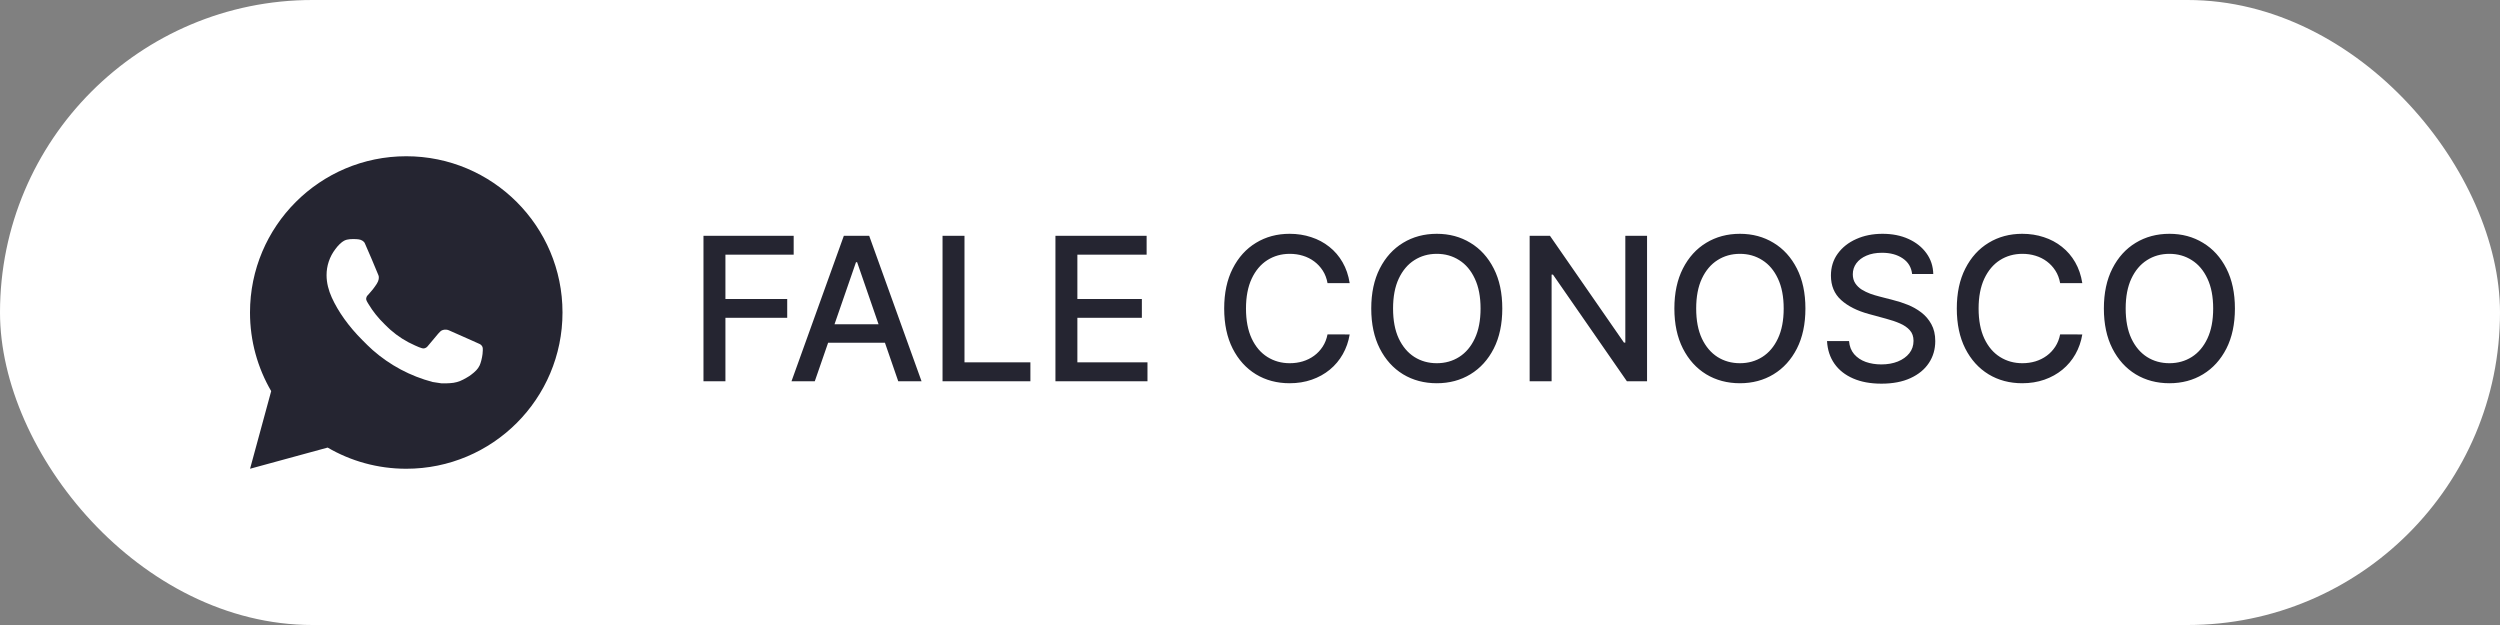 <svg xmlns="http://www.w3.org/2000/svg" width="200" height="50" viewBox="0 0 200 50" fill="none"><rect x="0" y="0" width="200" height="50" fill="#808080" stroke="none"/><rect width="200" height="50" rx="25" fill="white"></rect><path d="M32.5 12.5C39.404 12.5 45 18.096 45 25C45 31.904 39.404 37.5 32.5 37.5C30.208 37.5 28.059 36.883 26.212 35.806L20.005 37.5L21.695 31.289C20.617 29.442 20 27.293 20 25C20 18.096 25.596 12.5 32.5 12.5ZM27.989 19.135C27.827 19.147 27.669 19.186 27.524 19.26C27.416 19.316 27.316 19.396 27.158 19.545C27.009 19.686 26.922 19.809 26.831 19.927C26.369 20.529 26.12 21.268 26.125 22.026C26.128 22.64 26.287 23.235 26.538 23.792C27.049 24.921 27.89 26.113 29.001 27.22C29.268 27.486 29.53 27.754 29.812 28.003C31.191 29.217 32.835 30.093 34.612 30.56C34.612 30.56 35.312 30.668 35.322 30.668C35.554 30.681 35.786 30.664 36.018 30.652C36.382 30.634 36.737 30.535 37.059 30.364C37.266 30.253 37.364 30.199 37.538 30.089C37.538 30.089 37.591 30.053 37.694 29.977C37.862 29.851 37.967 29.762 38.107 29.617C38.211 29.509 38.3 29.382 38.368 29.239C38.466 29.035 38.564 28.646 38.603 28.322C38.633 28.075 38.624 27.94 38.621 27.857C38.616 27.722 38.505 27.584 38.383 27.525L37.656 27.198C37.656 27.198 36.569 26.725 35.904 26.422C35.835 26.39 35.759 26.376 35.683 26.371C35.517 26.361 35.33 26.404 35.211 26.53C35.205 26.527 35.122 26.599 34.217 27.694C34.167 27.754 34.051 27.884 33.849 27.872C33.818 27.869 33.788 27.865 33.758 27.857C33.676 27.836 33.596 27.807 33.518 27.774C33.364 27.709 33.309 27.684 33.204 27.638C32.482 27.323 31.82 26.901 31.235 26.385C31.078 26.247 30.932 26.098 30.781 25.952C30.256 25.443 29.826 24.901 29.506 24.367C29.488 24.338 29.462 24.296 29.433 24.249C29.38 24.164 29.323 24.062 29.305 23.993C29.258 23.809 29.381 23.661 29.381 23.661C29.381 23.661 29.686 23.329 29.827 23.148C29.963 22.974 30.08 22.803 30.155 22.682C30.302 22.445 30.349 22.201 30.271 22.012C29.921 21.157 29.559 20.307 29.186 19.461C29.113 19.294 28.894 19.173 28.695 19.15C28.627 19.142 28.56 19.134 28.492 19.13C28.324 19.122 28.157 19.124 27.989 19.135Z" fill="#252531"></path><path d="M56.278 30.5V18.864H63.494V20.375H58.034V23.921H62.977V25.426H58.034V30.5H56.278ZM65.183 30.5H63.32L67.507 18.864H69.535L73.723 30.5H71.859L68.57 20.977H68.479L65.183 30.5ZM65.496 25.943H71.541V27.421H65.496V25.943ZM75.403 30.5V18.864H77.159V28.989H82.432V30.5H75.403ZM84.435 30.5V18.864H91.73V20.375H86.19V23.921H91.349V25.426H86.19V28.989H91.798V30.5H84.435ZM107.974 22.648H106.202C106.134 22.269 106.007 21.936 105.821 21.648C105.635 21.36 105.408 21.116 105.139 20.915C104.87 20.714 104.569 20.562 104.236 20.46C103.906 20.358 103.556 20.307 103.185 20.307C102.514 20.307 101.914 20.475 101.384 20.812C100.857 21.15 100.44 21.644 100.134 22.296C99.831 22.947 99.679 23.742 99.679 24.682C99.679 25.629 99.831 26.428 100.134 27.079C100.44 27.731 100.859 28.224 101.389 28.557C101.92 28.89 102.516 29.057 103.179 29.057C103.546 29.057 103.895 29.008 104.224 28.909C104.558 28.807 104.859 28.657 105.128 28.46C105.397 28.263 105.624 28.023 105.81 27.739C105.999 27.451 106.13 27.121 106.202 26.75L107.974 26.756C107.88 27.328 107.696 27.854 107.423 28.335C107.154 28.812 106.808 29.225 106.384 29.574C105.963 29.919 105.482 30.186 104.94 30.375C104.399 30.564 103.808 30.659 103.168 30.659C102.16 30.659 101.262 30.421 100.474 29.943C99.687 29.462 99.065 28.775 98.611 27.881C98.16 26.987 97.935 25.921 97.935 24.682C97.935 23.439 98.162 22.373 98.617 21.483C99.071 20.589 99.692 19.903 100.48 19.426C101.268 18.945 102.164 18.704 103.168 18.704C103.785 18.704 104.361 18.794 104.895 18.972C105.433 19.146 105.916 19.403 106.344 19.744C106.772 20.081 107.126 20.494 107.406 20.983C107.687 21.468 107.876 22.023 107.974 22.648ZM120.183 24.682C120.183 25.924 119.956 26.992 119.501 27.886C119.047 28.776 118.424 29.462 117.632 29.943C116.844 30.421 115.948 30.659 114.945 30.659C113.937 30.659 113.037 30.421 112.246 29.943C111.458 29.462 110.837 28.775 110.382 27.881C109.928 26.987 109.7 25.921 109.7 24.682C109.7 23.439 109.928 22.373 110.382 21.483C110.837 20.589 111.458 19.903 112.246 19.426C113.037 18.945 113.937 18.704 114.945 18.704C115.948 18.704 116.844 18.945 117.632 19.426C118.424 19.903 119.047 20.589 119.501 21.483C119.956 22.373 120.183 23.439 120.183 24.682ZM118.445 24.682C118.445 23.735 118.291 22.938 117.984 22.29C117.681 21.638 117.265 21.146 116.734 20.812C116.208 20.475 115.611 20.307 114.945 20.307C114.274 20.307 113.676 20.475 113.149 20.812C112.623 21.146 112.206 21.638 111.899 22.29C111.596 22.938 111.445 23.735 111.445 24.682C111.445 25.629 111.596 26.428 111.899 27.079C112.206 27.727 112.623 28.22 113.149 28.557C113.676 28.89 114.274 29.057 114.945 29.057C115.611 29.057 116.208 28.89 116.734 28.557C117.265 28.22 117.681 27.727 117.984 27.079C118.291 26.428 118.445 25.629 118.445 24.682ZM131.764 18.864V30.5H130.151L124.236 21.966H124.128V30.5H122.372V18.864H123.997L129.918 27.409H130.026V18.864H131.764ZM144.433 24.682C144.433 25.924 144.206 26.992 143.751 27.886C143.297 28.776 142.674 29.462 141.882 29.943C141.094 30.421 140.198 30.659 139.195 30.659C138.187 30.659 137.287 30.421 136.496 29.943C135.708 29.462 135.087 28.775 134.632 27.881C134.178 26.987 133.95 25.921 133.95 24.682C133.95 23.439 134.178 22.373 134.632 21.483C135.087 20.589 135.708 19.903 136.496 19.426C137.287 18.945 138.187 18.704 139.195 18.704C140.198 18.704 141.094 18.945 141.882 19.426C142.674 19.903 143.297 20.589 143.751 21.483C144.206 22.373 144.433 23.439 144.433 24.682ZM142.695 24.682C142.695 23.735 142.541 22.938 142.234 22.29C141.931 21.638 141.515 21.146 140.984 20.812C140.458 20.475 139.861 20.307 139.195 20.307C138.524 20.307 137.926 20.475 137.399 20.812C136.873 21.146 136.456 21.638 136.149 22.29C135.846 22.938 135.695 23.735 135.695 24.682C135.695 25.629 135.846 26.428 136.149 27.079C136.456 27.727 136.873 28.22 137.399 28.557C137.926 28.89 138.524 29.057 139.195 29.057C139.861 29.057 140.458 28.89 140.984 28.557C141.515 28.22 141.931 27.727 142.234 27.079C142.541 26.428 142.695 25.629 142.695 24.682ZM152.969 21.921C152.908 21.383 152.658 20.966 152.219 20.671C151.779 20.371 151.226 20.222 150.56 20.222C150.082 20.222 149.67 20.297 149.321 20.449C148.973 20.597 148.702 20.801 148.509 21.062C148.319 21.32 148.224 21.614 148.224 21.943C148.224 22.22 148.289 22.458 148.418 22.659C148.55 22.86 148.723 23.028 148.935 23.165C149.151 23.297 149.382 23.409 149.628 23.5C149.874 23.587 150.111 23.659 150.338 23.716L151.474 24.011C151.846 24.102 152.226 24.225 152.616 24.381C153.007 24.536 153.368 24.741 153.702 24.994C154.035 25.248 154.304 25.562 154.509 25.938C154.717 26.312 154.821 26.761 154.821 27.284C154.821 27.943 154.651 28.528 154.31 29.04C153.973 29.551 153.482 29.954 152.838 30.25C152.198 30.546 151.423 30.693 150.514 30.693C149.643 30.693 148.889 30.555 148.253 30.278C147.616 30.002 147.118 29.61 146.759 29.102C146.399 28.591 146.2 27.985 146.162 27.284H147.923C147.957 27.704 148.094 28.055 148.332 28.335C148.575 28.612 148.884 28.818 149.259 28.954C149.637 29.087 150.052 29.153 150.503 29.153C150.999 29.153 151.44 29.076 151.827 28.921C152.217 28.761 152.524 28.542 152.747 28.261C152.971 27.977 153.082 27.646 153.082 27.267C153.082 26.922 152.984 26.64 152.787 26.421C152.594 26.201 152.33 26.019 151.997 25.875C151.668 25.731 151.295 25.604 150.878 25.494L149.503 25.119C148.571 24.866 147.832 24.492 147.287 24C146.745 23.508 146.474 22.856 146.474 22.046C146.474 21.375 146.656 20.79 147.02 20.29C147.384 19.79 147.876 19.401 148.497 19.125C149.118 18.845 149.819 18.704 150.599 18.704C151.387 18.704 152.082 18.843 152.685 19.119C153.291 19.396 153.768 19.776 154.116 20.261C154.465 20.742 154.647 21.296 154.662 21.921H152.969ZM166.584 22.648H164.811C164.743 22.269 164.616 21.936 164.43 21.648C164.245 21.36 164.018 21.116 163.749 20.915C163.48 20.714 163.179 20.562 162.845 20.46C162.516 20.358 162.165 20.307 161.794 20.307C161.124 20.307 160.523 20.475 159.993 20.812C159.466 21.15 159.05 21.644 158.743 22.296C158.44 22.947 158.288 23.742 158.288 24.682C158.288 25.629 158.44 26.428 158.743 27.079C159.05 27.731 159.468 28.224 159.999 28.557C160.529 28.89 161.125 29.057 161.788 29.057C162.156 29.057 162.504 29.008 162.834 28.909C163.167 28.807 163.468 28.657 163.737 28.46C164.006 28.263 164.233 28.023 164.419 27.739C164.608 27.451 164.739 27.121 164.811 26.75L166.584 26.756C166.489 27.328 166.305 27.854 166.033 28.335C165.764 28.812 165.417 29.225 164.993 29.574C164.572 29.919 164.091 30.186 163.55 30.375C163.008 30.564 162.417 30.659 161.777 30.659C160.769 30.659 159.872 30.421 159.084 29.943C158.296 29.462 157.675 28.775 157.22 27.881C156.769 26.987 156.544 25.921 156.544 24.682C156.544 23.439 156.771 22.373 157.226 21.483C157.68 20.589 158.302 19.903 159.089 19.426C159.877 18.945 160.773 18.704 161.777 18.704C162.394 18.704 162.97 18.794 163.504 18.972C164.042 19.146 164.525 19.403 164.953 19.744C165.381 20.081 165.735 20.494 166.016 20.983C166.296 21.468 166.485 22.023 166.584 22.648ZM178.793 24.682C178.793 25.924 178.565 26.992 178.111 27.886C177.656 28.776 177.033 29.462 176.241 29.943C175.454 30.421 174.558 30.659 173.554 30.659C172.546 30.659 171.647 30.421 170.855 29.943C170.067 29.462 169.446 28.775 168.991 27.881C168.537 26.987 168.31 25.921 168.31 24.682C168.31 23.439 168.537 22.373 168.991 21.483C169.446 20.589 170.067 19.903 170.855 19.426C171.647 18.945 172.546 18.704 173.554 18.704C174.558 18.704 175.454 18.945 176.241 19.426C177.033 19.903 177.656 20.589 178.111 21.483C178.565 22.373 178.793 23.439 178.793 24.682ZM177.054 24.682C177.054 23.735 176.901 22.938 176.594 22.29C176.291 21.638 175.874 21.146 175.344 20.812C174.817 20.475 174.221 20.307 173.554 20.307C172.884 20.307 172.285 20.475 171.759 20.812C171.232 21.146 170.815 21.638 170.509 22.29C170.205 22.938 170.054 23.735 170.054 24.682C170.054 25.629 170.205 26.428 170.509 27.079C170.815 27.727 171.232 28.22 171.759 28.557C172.285 28.89 172.884 29.057 173.554 29.057C174.221 29.057 174.817 28.89 175.344 28.557C175.874 28.22 176.291 27.727 176.594 27.079C176.901 26.428 177.054 25.629 177.054 24.682Z" fill="#252531"></path></svg>